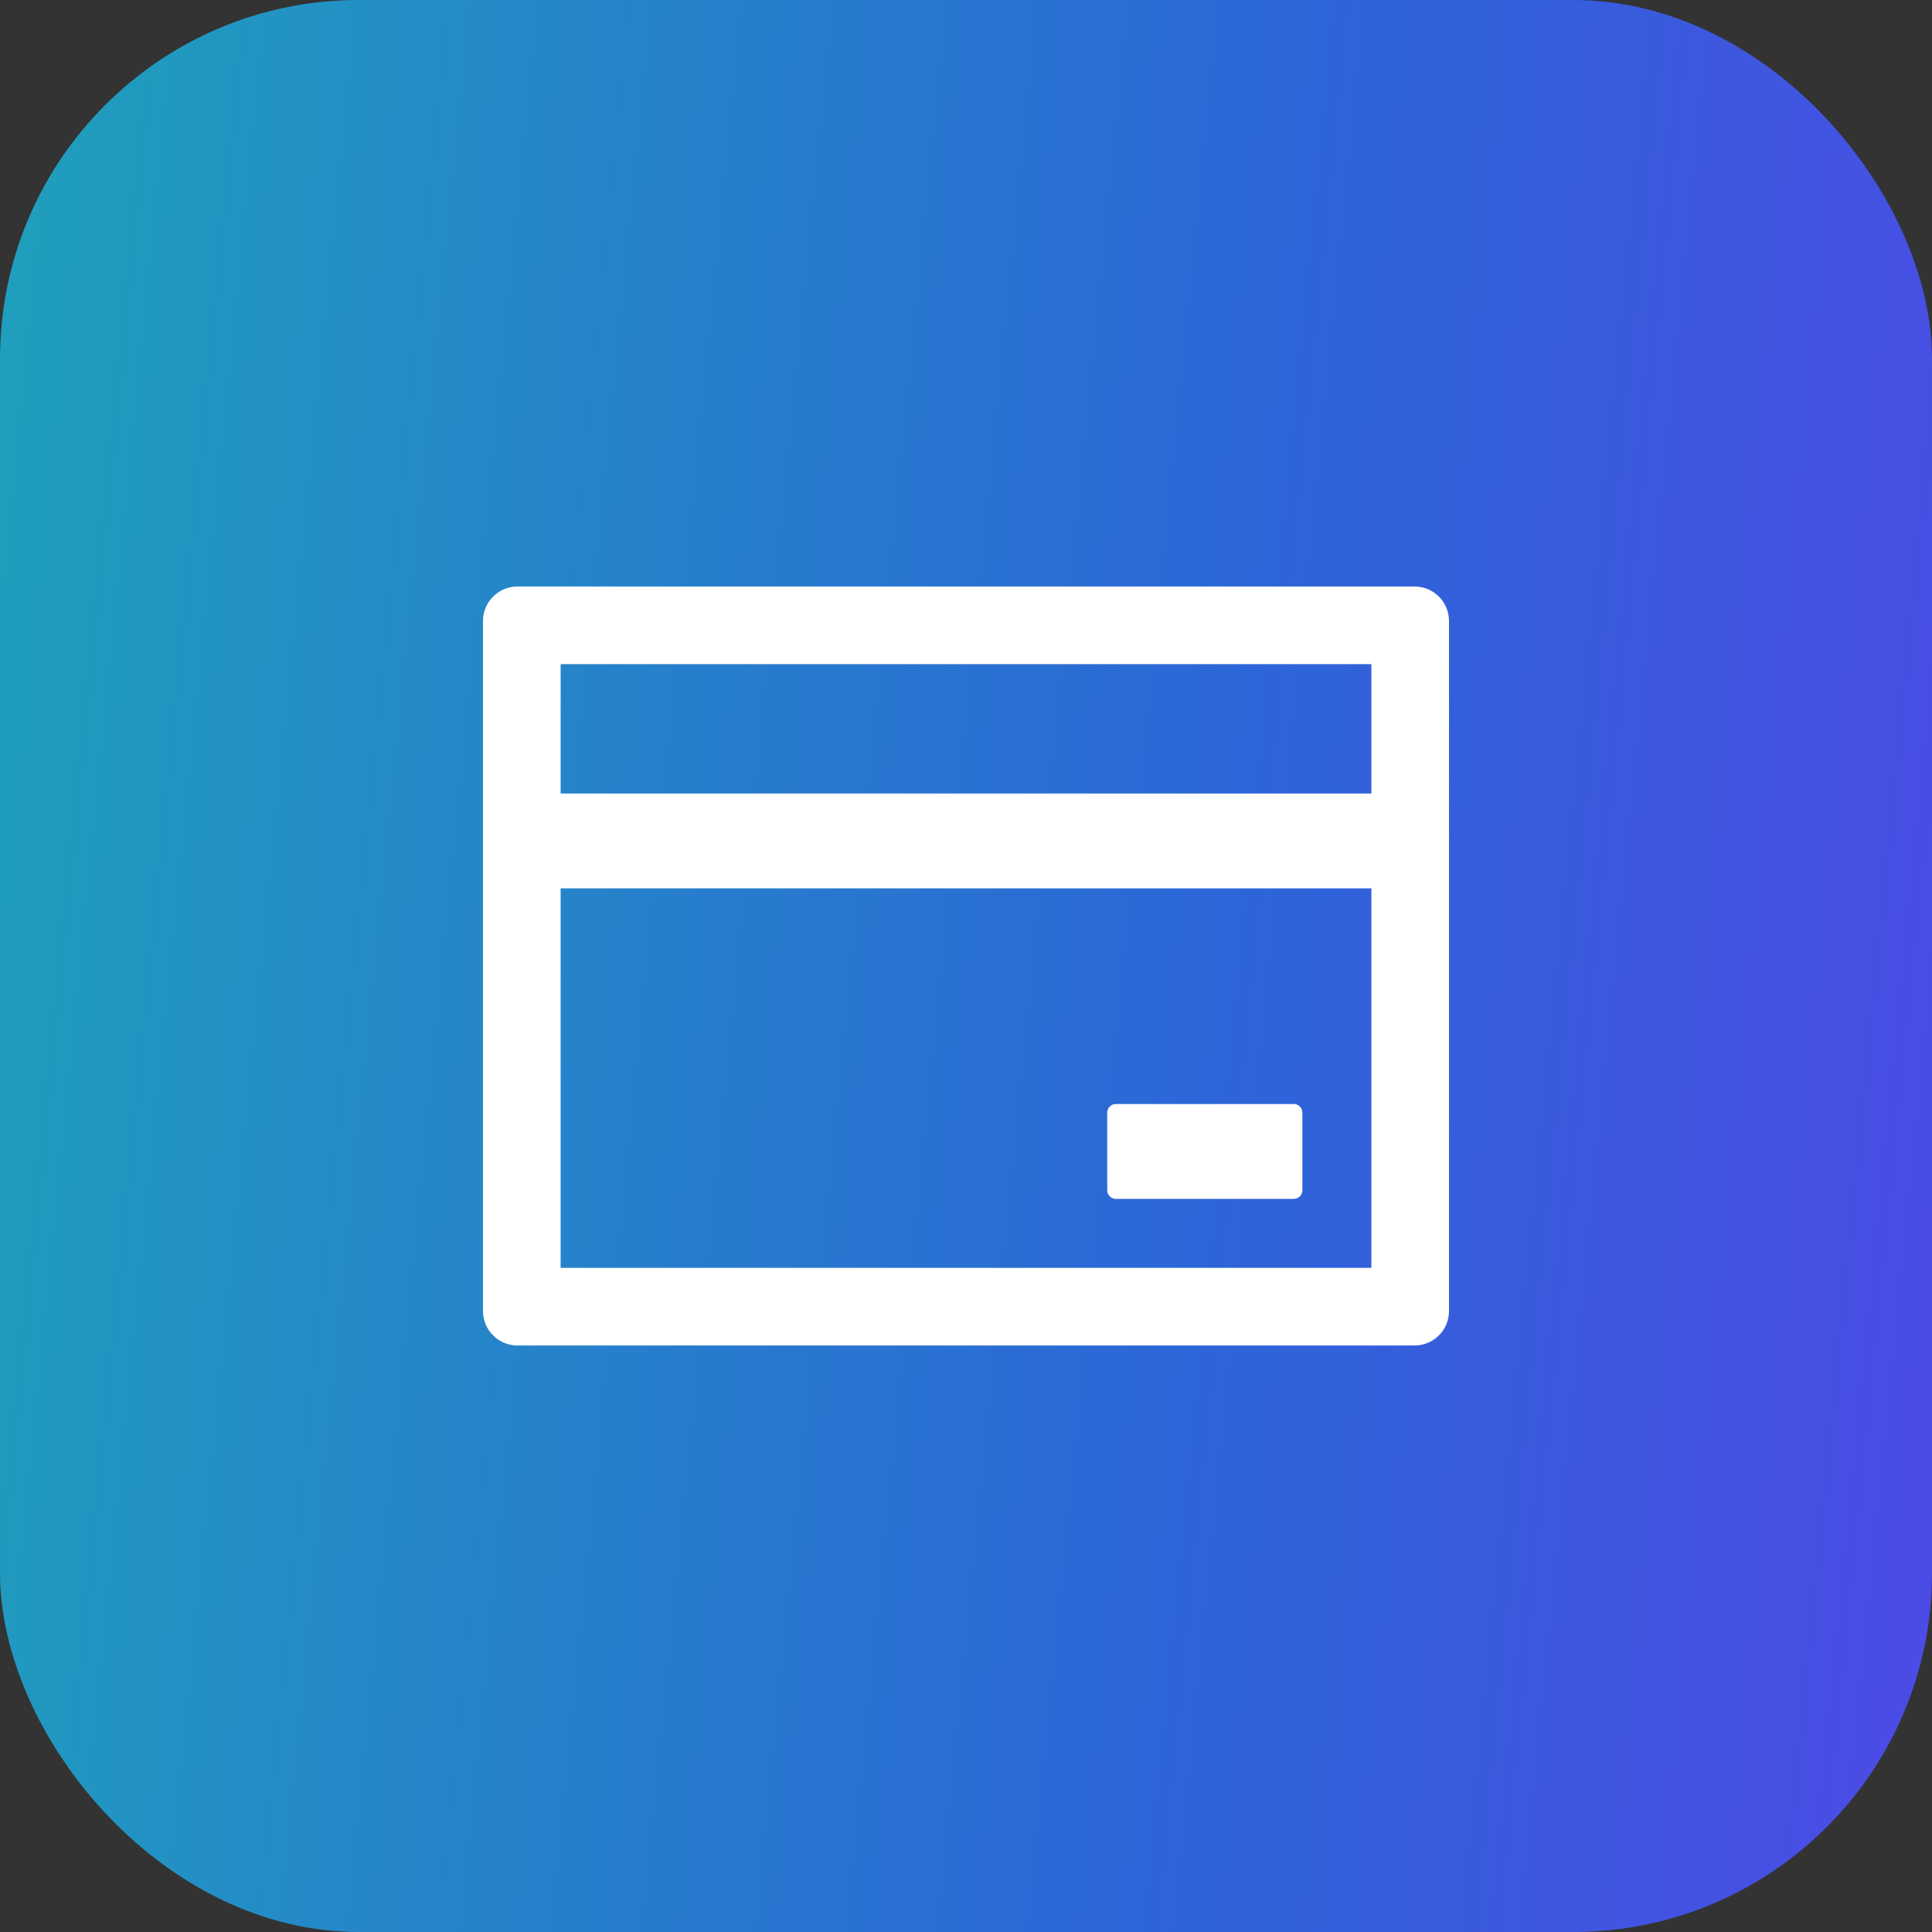 <svg width="140" height="140" viewBox="0 0 140 140" fill="none" xmlns="http://www.w3.org/2000/svg">
<rect x="0" y="0" width="140" height="140" fill="#333333" stroke="none"/>
<rect width="140" height="140" rx="26" fill="url(#paint0_linear)"/>
<path d="M102.5 42.5H37.5C36.117 42.5 35 43.617 35 45V95C35 96.383 36.117 97.5 37.5 97.5H102.5C103.883 97.5 105 96.383 105 95V45C105 43.617 103.883 42.5 102.5 42.5ZM40.625 48.125H99.375V57.5H40.625V48.125ZM99.375 91.875H40.625V64.375H99.375V91.875ZM80.859 86.875H93.75C94.094 86.875 94.375 86.594 94.375 86.25V80.625C94.375 80.281 94.094 80 93.75 80H80.859C80.516 80 80.234 80.281 80.234 80.625V86.25C80.234 86.594 80.516 86.875 80.859 86.875Z" fill="white"/>
<defs>
<linearGradient id="paint0_linear" x1="0" y1="0" x2="152.378" y2="15.102" gradientUnits="userSpaceOnUse">
<stop stop-color="#1FA0BC"/>
<stop offset="0.62" stop-color="#2C66D8"/>
<stop offset="1" stop-color="#4D4AE6"/>
</linearGradient>
</defs>
</svg>
